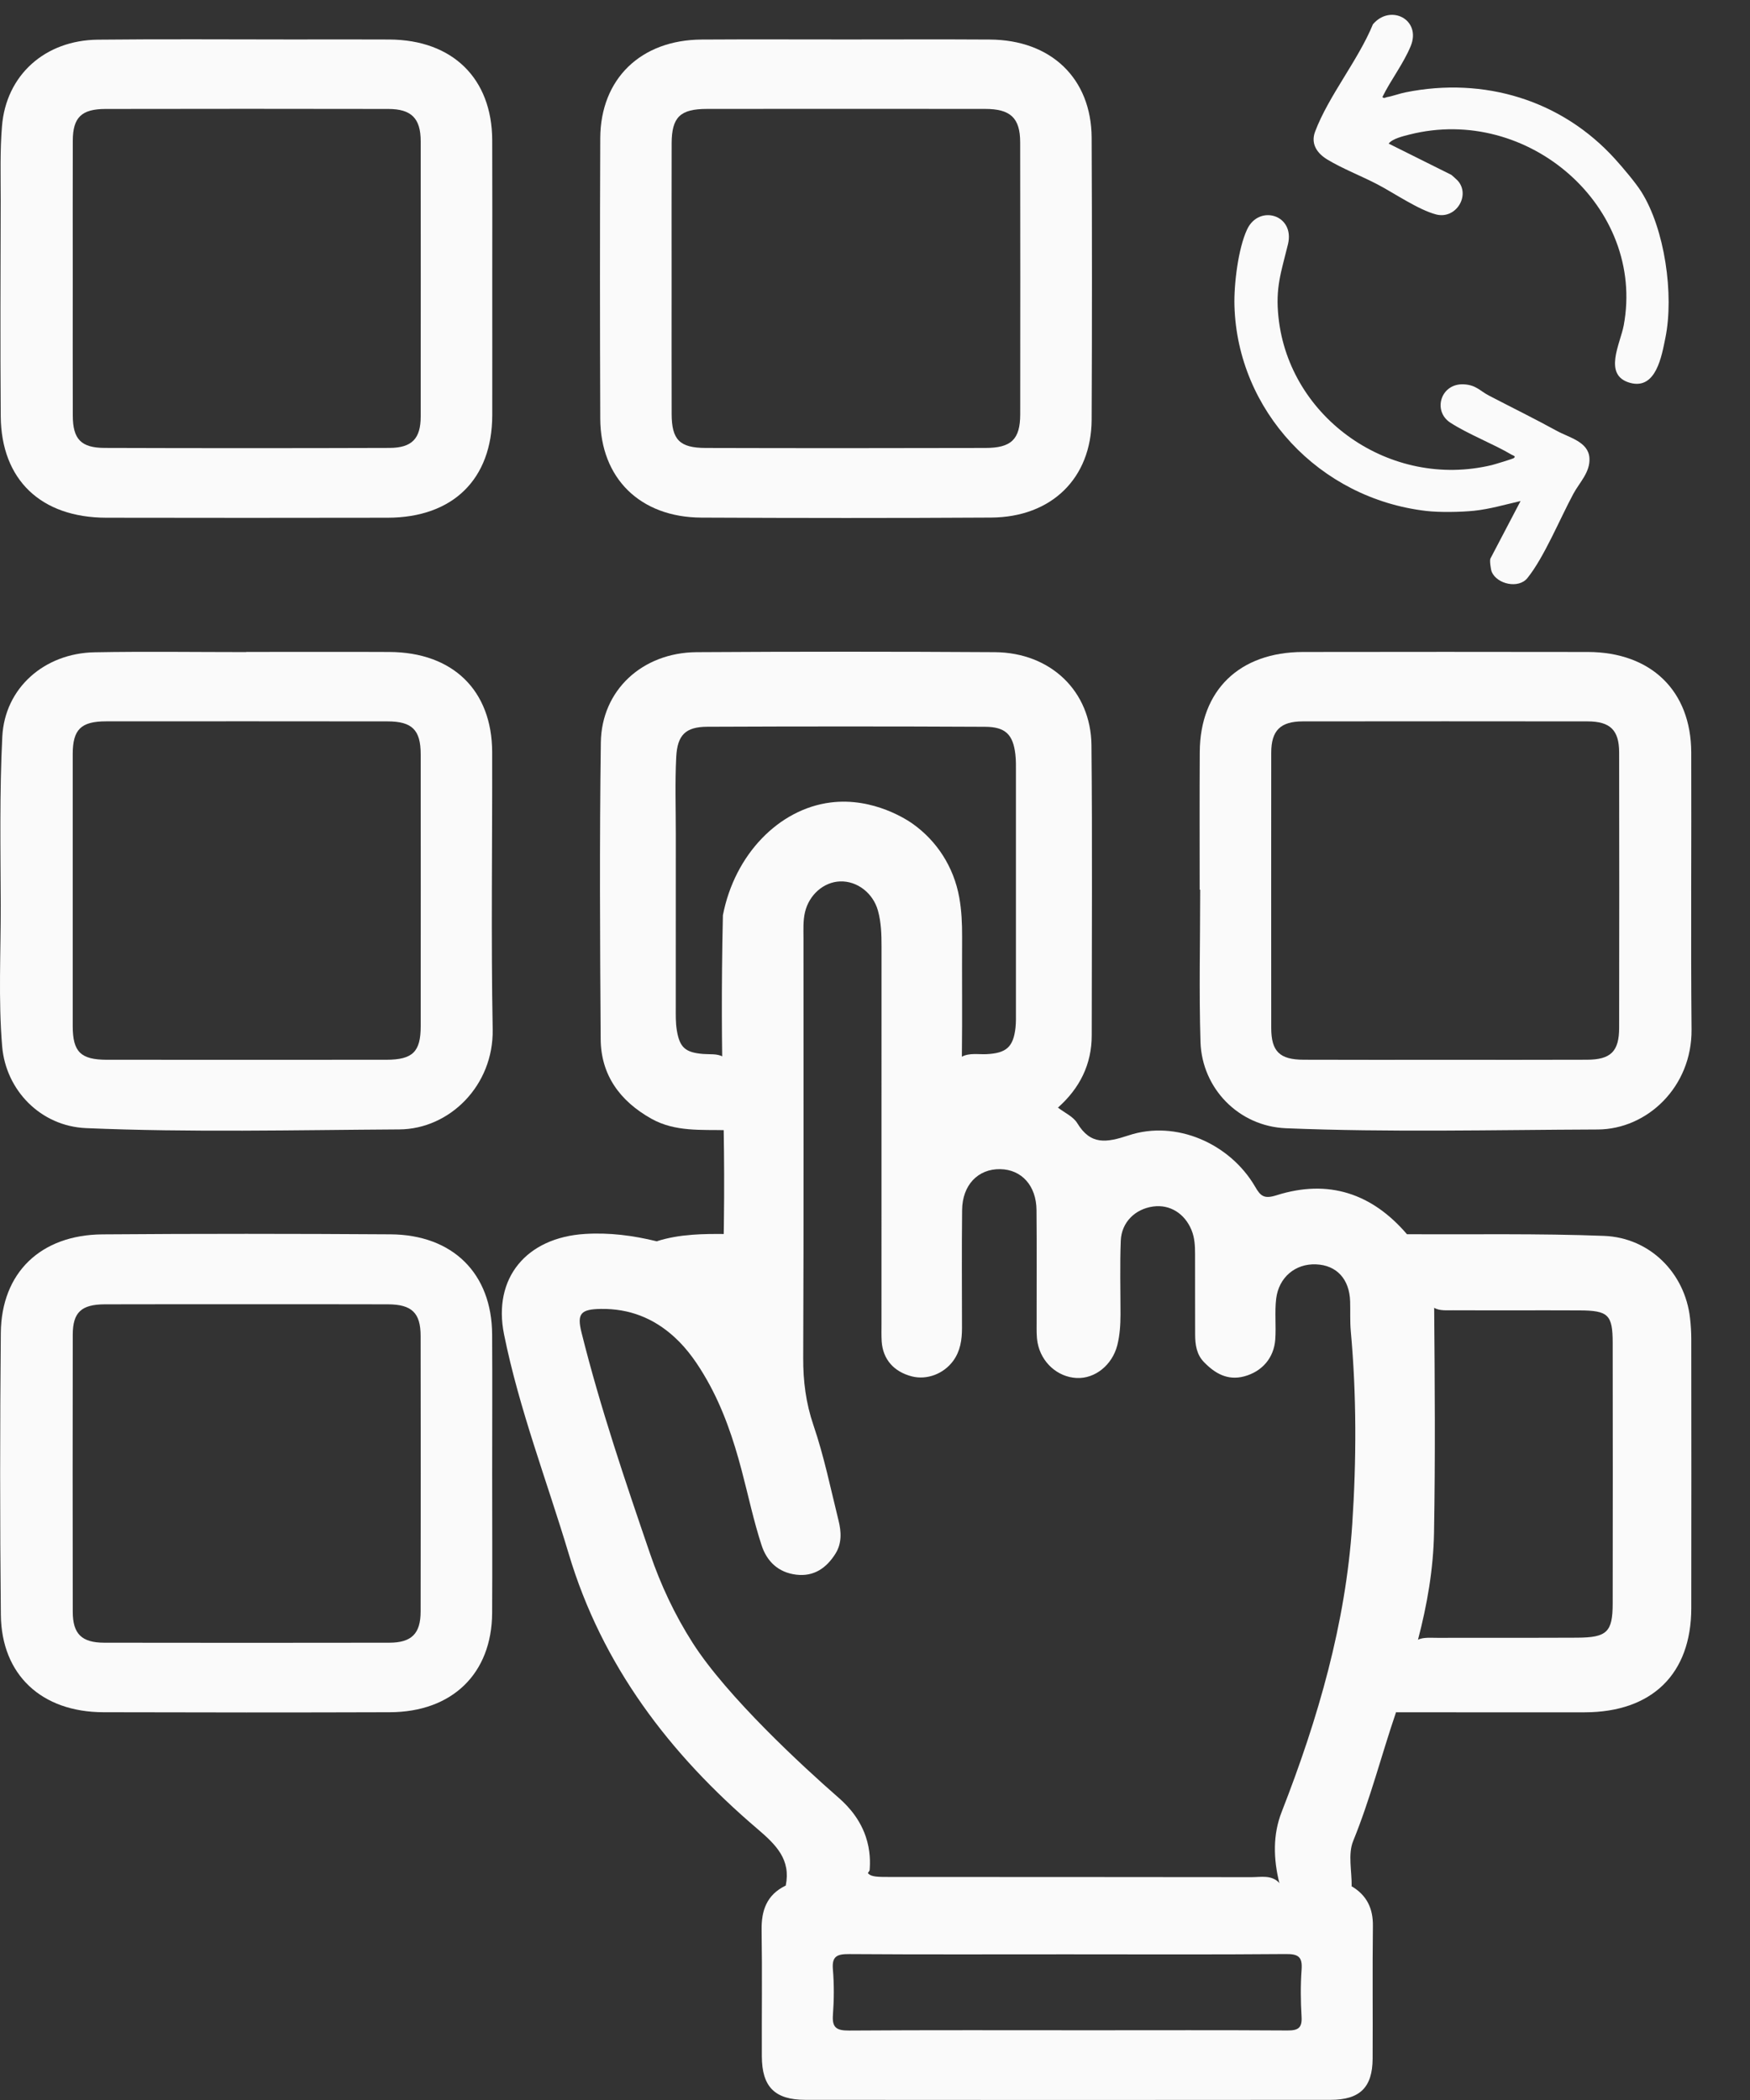 <svg width="45" height="54" viewBox="0 0 45 54" fill="none" xmlns="http://www.w3.org/2000/svg">
<rect x="0" y="0" width="45" height="54" fill="#333333" stroke="none"/>
<g clip-path="url(#clip0_2564_12085)">
<path d="M12.656 19.345C12.653 17.753 11.646 16.773 10.014 16.765C8.787 16.759 7.559 16.764 6.331 16.764V16.768C5.032 16.768 3.732 16.749 2.433 16.773C1.14 16.797 0.122 17.691 0.059 18.943C-0.013 20.386 0.014 21.835 0.019 23.28C0.022 24.488 -0.045 25.697 0.055 26.902C0.149 28.038 1.048 28.96 2.214 29.009C4.897 29.123 7.584 29.058 10.268 29.042C11.555 29.035 12.697 27.917 12.669 26.466C12.625 24.093 12.661 21.719 12.656 19.345ZM10.818 26.394C10.817 27.047 10.611 27.249 9.938 27.251C8.738 27.253 7.539 27.252 6.34 27.252C5.14 27.252 3.941 27.253 2.741 27.251C2.074 27.249 1.871 27.047 1.87 26.387C1.869 24.054 1.869 21.722 1.87 19.388C1.871 18.758 2.082 18.55 2.725 18.549C5.138 18.547 7.551 18.547 9.964 18.55C10.597 18.55 10.817 18.769 10.818 19.395C10.82 21.727 10.82 24.061 10.818 26.394Z" fill="#FAFAFA"/>
<path d="M12.655 34.315C12.647 32.751 11.649 31.751 10.042 31.74C7.573 31.724 5.103 31.722 2.634 31.741C1.043 31.754 0.035 32.727 0.021 34.277C-0.001 36.692 -0.003 39.108 0.022 41.524C0.038 43.068 1.067 44.025 2.659 44.029C5.114 44.036 7.568 44.037 10.023 44.029C11.63 44.024 12.646 43.035 12.655 41.477C12.662 40.284 12.656 39.09 12.656 37.897C12.656 36.702 12.662 35.509 12.655 34.315ZM10.816 41.437C10.816 42.007 10.586 42.24 10.009 42.241C7.566 42.245 5.125 42.245 2.682 42.241C2.1 42.24 1.871 42.015 1.871 41.445C1.867 39.069 1.867 36.695 1.871 34.319C1.872 33.747 2.091 33.542 2.694 33.54C3.922 33.536 5.15 33.538 6.378 33.538C7.578 33.538 8.777 33.536 9.977 33.54C10.589 33.542 10.816 33.76 10.816 34.354C10.82 36.715 10.82 39.076 10.816 41.437Z" fill="#FAFAFA"/>
<path d="M43.489 19.347C43.484 17.764 42.457 16.77 40.833 16.765C38.391 16.761 35.949 16.761 33.507 16.765C31.871 16.769 30.86 17.749 30.851 19.336C30.844 20.517 30.849 21.697 30.849 22.878H30.862C30.862 24.184 30.83 25.492 30.87 26.797C30.909 27.986 31.851 28.961 33.065 29.012C35.735 29.121 38.409 29.054 41.082 29.044C42.356 29.04 43.511 27.948 43.497 26.472C43.475 24.097 43.497 21.722 43.489 19.347ZM41.635 26.43C41.634 27.038 41.419 27.249 40.805 27.25C39.591 27.255 38.377 27.252 37.164 27.252C35.95 27.252 34.737 27.255 33.523 27.25C32.906 27.249 32.69 27.038 32.689 26.435C32.687 24.075 32.687 21.714 32.689 19.353C32.69 18.786 32.924 18.551 33.498 18.55C35.94 18.547 38.382 18.547 40.824 18.55C41.405 18.551 41.634 18.773 41.635 19.349C41.639 21.709 41.639 24.07 41.635 26.43Z" fill="#FAFAFA"/>
<path d="M12.657 3.602C12.65 2.016 11.637 1.025 10.014 1.016C9.191 1.011 8.368 1.015 7.544 1.015C5.869 1.015 4.193 1.002 2.518 1.02C1.154 1.034 0.156 1.933 0.051 3.246C-0.001 3.875 0.018 4.508 0.018 5.14C0.014 6.994 0.005 8.848 0.019 10.702C0.031 12.338 1.052 13.31 2.735 13.313C5.147 13.317 7.559 13.318 9.97 13.313C11.649 13.309 12.653 12.321 12.658 10.681C12.66 9.515 12.658 8.349 12.658 7.184C12.658 5.99 12.662 4.796 12.657 3.602ZM10.818 10.709C10.818 11.277 10.595 11.516 10.014 11.518C7.574 11.526 5.134 11.526 2.695 11.518C2.083 11.517 1.873 11.292 1.872 10.688C1.869 9.509 1.87 8.33 1.871 7.151C1.871 5.972 1.868 4.792 1.872 3.613C1.874 3.02 2.097 2.803 2.712 2.802C5.138 2.798 7.563 2.797 9.988 2.802C10.58 2.803 10.818 3.045 10.818 3.633C10.82 5.992 10.82 8.35 10.818 10.709Z" fill="#FAFAFA"/>
<path d="M28.071 3.543C28.063 2.015 27.026 1.025 25.451 1.017C24.222 1.009 22.995 1.015 21.768 1.015C20.526 1.015 19.284 1.009 18.042 1.017C16.477 1.026 15.441 2.028 15.435 3.556C15.425 5.958 15.426 8.359 15.435 10.762C15.441 12.298 16.46 13.302 18.033 13.31C20.517 13.322 23.001 13.324 25.485 13.309C27.039 13.3 28.063 12.298 28.071 10.79C28.082 8.374 28.082 5.959 28.071 3.543ZM26.234 10.658C26.232 11.296 26.006 11.518 25.34 11.519C22.942 11.525 20.543 11.526 18.145 11.519C17.473 11.517 17.273 11.306 17.271 10.644C17.268 9.478 17.27 8.311 17.27 7.145C17.27 5.992 17.268 4.84 17.271 3.688C17.273 3.013 17.488 2.801 18.18 2.801C20.564 2.798 22.948 2.799 25.333 2.801C25.984 2.801 26.232 3.033 26.233 3.659C26.237 5.992 26.237 8.325 26.234 10.658Z" fill="#FAFAFA"/>
<path d="M35.303 49.526C35.309 49.077 35.15 48.738 34.756 48.504C34.14 48.48 33.525 48.456 32.909 48.432C32.905 48.427 32.902 48.422 32.896 48.418C32.697 48.205 32.425 48.27 32.181 48.27C29.081 48.264 25.981 48.268 22.881 48.265C22.262 48.265 22.257 48.252 22.234 47.66C22.227 47.477 22.267 47.278 22.131 47.124C22.116 47.107 22.099 47.091 22.08 47.076C22.061 47.061 22.048 47.056 22.041 47.06C22.035 47.064 22.035 47.078 22.041 47.1C22.044 47.11 22.044 47.122 22.045 47.133V47.142C22.041 47.474 22.022 47.808 22.037 48.14C22.049 48.389 21.973 48.483 21.703 48.475C21.204 48.46 20.704 48.48 20.204 48.486C19.713 48.724 19.576 49.128 19.584 49.634C19.601 50.715 19.586 51.796 19.59 52.877C19.593 53.659 19.92 53.995 20.708 53.996C25.211 54 29.714 54.001 34.217 53.996C34.972 53.995 35.292 53.673 35.296 52.938C35.303 51.8 35.289 50.663 35.303 49.526ZM33.469 51.864C33.485 52.148 33.379 52.215 33.101 52.212C31.411 52.201 29.72 52.207 28.029 52.207C25.963 52.207 23.896 52.2 21.83 52.214C21.506 52.216 21.395 52.135 21.418 51.815C21.447 51.423 21.45 51.026 21.417 50.636C21.389 50.3 21.529 50.246 21.837 50.248C23.701 50.261 25.566 50.254 27.43 50.254C29.308 50.254 31.187 50.263 33.065 50.247C33.391 50.243 33.492 50.325 33.47 50.642C33.44 51.047 33.445 51.458 33.469 51.864Z" fill="#FAFAFA"/>
<path d="M28.073 26.622C28.073 27.369 27.766 27.982 27.204 28.482C26.448 28.1 25.662 27.976 24.834 28.227C24.656 28.281 24.6 28.209 24.606 28.046C24.616 27.781 24.62 27.516 24.626 27.251C24.661 27.218 24.697 27.193 24.735 27.172C24.929 27.069 25.155 27.117 25.367 27.107C25.878 27.082 26.057 26.924 26.113 26.425C26.128 26.286 26.124 26.145 26.124 26.005C26.125 23.956 26.125 21.907 26.124 19.858C26.124 19.704 26.128 19.549 26.109 19.395C26.05 18.888 25.854 18.691 25.33 18.689C22.95 18.677 20.569 18.678 18.188 18.688C17.63 18.69 17.418 18.899 17.389 19.464C17.355 20.122 17.378 20.782 17.378 21.442C17.376 22.93 17.377 24.417 17.377 25.905C17.377 26.101 17.372 26.298 17.404 26.493C17.477 26.937 17.623 27.065 18.083 27.102C18.254 27.116 18.438 27.089 18.591 27.172C18.627 27.191 18.661 27.216 18.693 27.249C18.693 27.854 18.694 28.458 18.694 29.062C18.033 29.046 17.361 29.109 16.751 28.768C15.938 28.312 15.453 27.641 15.446 26.721C15.428 24.178 15.415 21.635 15.45 19.092C15.468 17.747 16.519 16.781 17.911 16.77C20.468 16.754 23.025 16.754 25.582 16.77C27.014 16.781 28.051 17.77 28.066 19.161C28.091 21.648 28.074 24.135 28.073 26.622Z" fill="#FAFAFA"/>
<path d="M43.49 41.353C43.489 43.044 42.482 44.027 40.753 44.031C39.135 44.033 37.517 44.031 35.898 44.03C36.045 43.433 36.193 42.836 36.339 42.239C36.379 42.205 36.421 42.181 36.463 42.162C36.618 42.096 36.792 42.117 36.959 42.116C38.157 42.112 39.355 42.118 40.553 42.112C41.325 42.108 41.469 41.968 41.469 41.225C41.472 38.993 41.473 36.762 41.469 34.53C41.468 33.808 41.356 33.699 40.616 33.696C39.533 33.691 38.451 33.698 37.369 33.693C37.203 33.691 37.027 33.712 36.879 33.631C36.838 33.609 36.799 33.58 36.763 33.539C36.712 32.895 36.572 32.277 36.179 31.737H36.179C37.869 31.747 39.559 31.715 41.247 31.78C42.435 31.826 43.33 32.746 43.458 33.894C43.479 34.075 43.49 34.258 43.49 34.441C43.492 36.745 43.494 39.049 43.49 41.353Z" fill="#FAFAFA"/>
<path d="M18.695 31.732C18.695 32.119 18.695 32.505 18.695 32.955C18.114 32.501 17.531 32.154 16.885 31.919C17.475 31.731 18.083 31.725 18.695 31.732Z" fill="#FAFAFA"/>
<path d="M36.875 39.417C36.858 40.343 36.7 41.262 36.463 42.162C36.46 42.175 36.457 42.186 36.453 42.199C36.45 42.212 36.446 42.225 36.444 42.239C36.333 42.673 36.238 43.11 36.131 43.544C36.086 43.721 36.039 43.896 35.898 44.029C35.523 45.129 35.238 46.255 34.797 47.337C34.657 47.678 34.763 48.113 34.757 48.504C34.14 48.68 33.525 48.707 32.913 48.482C32.908 48.465 32.904 48.449 32.901 48.432C32.899 48.426 32.897 48.422 32.897 48.418C32.745 47.803 32.725 47.181 32.96 46.585C33.893 44.196 34.604 41.745 34.772 39.193C34.881 37.544 34.885 35.88 34.734 34.225C34.712 33.972 34.725 33.719 34.718 33.467C34.701 32.892 34.373 32.534 33.843 32.512C33.307 32.489 32.883 32.847 32.816 33.395C32.774 33.745 32.818 34.098 32.792 34.448C32.757 34.914 32.46 35.266 31.996 35.392C31.563 35.508 31.237 35.313 30.957 35.023C30.767 34.827 30.733 34.575 30.732 34.316C30.729 33.627 30.732 32.939 30.73 32.25C30.73 32.039 30.721 31.829 30.638 31.628C30.462 31.202 30.081 30.967 29.657 31.024C29.185 31.087 28.839 31.434 28.82 31.902C28.795 32.534 28.813 33.167 28.813 33.799C28.812 34.068 28.796 34.332 28.73 34.594C28.599 35.102 28.157 35.458 27.683 35.434C27.192 35.409 26.775 35.033 26.681 34.529C26.65 34.362 26.656 34.192 26.656 34.025C26.655 33.054 26.662 32.085 26.653 31.116C26.648 30.489 26.27 30.073 25.72 30.064C25.146 30.054 24.746 30.475 24.74 31.115C24.729 32.127 24.736 33.139 24.737 34.15C24.737 34.451 24.695 34.739 24.512 34.992C24.266 35.329 23.835 35.491 23.448 35.393C22.982 35.273 22.703 34.952 22.672 34.495C22.662 34.341 22.667 34.186 22.667 34.031C22.667 30.8 22.667 27.568 22.668 24.337C22.668 24.026 22.659 23.718 22.576 23.417C22.451 22.965 22.041 22.649 21.601 22.665C21.18 22.681 20.806 23.008 20.7 23.455C20.648 23.676 20.661 23.902 20.661 24.126C20.66 27.723 20.669 31.32 20.654 34.917C20.651 35.514 20.723 36.078 20.917 36.648C21.19 37.447 21.359 38.278 21.562 39.097C21.635 39.389 21.651 39.688 21.48 39.957C21.253 40.315 20.935 40.546 20.478 40.492C20.012 40.437 19.718 40.149 19.583 39.734C19.378 39.105 19.242 38.456 19.073 37.816C18.861 37.011 18.597 36.224 18.183 35.493C17.951 35.085 17.691 34.699 17.338 34.378C16.806 33.894 16.183 33.648 15.452 33.658C14.933 33.666 14.831 33.777 14.954 34.268C15.435 36.196 16.074 38.077 16.717 39.956C16.992 40.76 17.352 41.526 17.811 42.245C18.699 43.635 20.663 45.44 21.535 46.202C21.683 46.332 22.073 46.668 22.262 47.225C22.385 47.588 22.378 47.912 22.361 48.098C22.271 48.243 22.122 48.427 21.885 48.564C21.143 48.992 20.262 48.519 20.205 48.486C20.339 47.821 19.965 47.445 19.477 47.029C17.214 45.101 15.481 42.822 14.625 39.958C14.062 38.077 13.349 36.236 12.96 34.307C12.67 32.865 13.535 31.823 15.043 31.73C15.668 31.691 16.28 31.77 16.886 31.919C16.887 31.919 16.887 31.919 16.887 31.919C17.563 31.953 18.038 32.386 18.588 32.728C18.592 32.611 18.596 32.435 18.601 32.223C18.646 30.193 18.603 28.711 18.586 27.991C18.562 26.959 18.546 25.464 18.589 23.534C18.893 21.967 20.032 20.804 21.354 20.636C22.472 20.493 23.363 21.108 23.465 21.18C24.085 21.619 24.525 22.286 24.667 23.08C24.727 23.414 24.741 23.749 24.74 24.085C24.734 25.115 24.747 26.144 24.734 27.172V27.198C24.737 27.215 24.738 27.233 24.738 27.25C24.748 27.514 24.62 27.826 24.824 28.005C25.029 28.185 25.347 27.962 25.616 27.977C26.188 28.009 26.777 28.009 27.204 28.481C27.373 28.613 27.598 28.711 27.701 28.881C28.046 29.449 28.447 29.385 29.023 29.195C30.236 28.793 31.626 29.4 32.276 30.517C32.412 30.753 32.503 30.838 32.823 30.736C34.165 30.311 35.284 30.692 36.179 31.737C36.562 31.955 36.65 32.343 36.748 32.711C36.819 32.98 36.865 33.258 36.877 33.539C36.877 33.569 36.878 33.6 36.878 33.631C36.879 33.638 36.879 33.645 36.879 33.653C36.895 35.575 36.909 37.496 36.875 39.417Z" fill="#FAFAFA"/>
</g>
<path d="M35.547 2.497C35.594 2.538 35.62 2.507 35.664 2.498C35.816 2.471 35.992 2.404 36.145 2.374C38.161 1.968 40.161 2.573 41.535 4.094C41.733 4.314 42.054 4.692 42.203 4.927C42.808 5.881 43.051 7.577 42.824 8.69C42.73 9.145 42.589 10.029 41.917 9.845C41.211 9.651 41.666 8.836 41.753 8.366C42.316 5.337 39.304 2.685 36.244 3.46C36.082 3.501 35.801 3.567 35.709 3.693L37.32 4.496C37.331 4.501 37.467 4.626 37.486 4.647C37.818 5.021 37.441 5.648 36.927 5.514C36.47 5.394 35.846 4.963 35.418 4.74C35.01 4.527 34.515 4.335 34.131 4.102C33.865 3.941 33.7 3.697 33.816 3.387C34.161 2.469 34.925 1.549 35.303 0.626C35.754 0.091 36.557 0.504 36.275 1.186C36.085 1.646 35.764 2.052 35.547 2.497Z" fill="#FAFAFA"/>
<path d="M33.119 6.282C32.943 7.005 32.792 7.392 32.876 8.166C33.154 10.752 35.747 12.587 38.362 11.959C38.434 11.941 38.904 11.799 38.929 11.778C38.988 11.729 38.908 11.714 38.875 11.695C38.392 11.409 37.762 11.171 37.295 10.869C36.833 10.571 37.044 9.848 37.647 9.883C37.961 9.902 38.053 10.051 38.289 10.173C38.87 10.476 39.454 10.762 40.026 11.076C40.348 11.254 40.844 11.356 40.871 11.777C40.896 12.138 40.616 12.406 40.46 12.694C40.117 13.328 39.707 14.332 39.275 14.866C39.05 15.144 38.5 15.025 38.36 14.708C38.334 14.648 38.301 14.408 38.325 14.363L39.1 12.884C38.705 12.974 38.308 13.092 37.903 13.134C37.565 13.169 37.012 13.178 36.677 13.139C33.913 12.818 31.82 10.55 31.743 7.862C31.727 7.317 31.838 6.392 32.068 5.9C32.373 5.247 33.304 5.52 33.119 6.282Z" fill="#FAFAFA"/>
<defs>
<clipPath id="clip0_2564_12085">
<rect width="43.497" height="52.989" fill="white" transform="translate(0 1.011)"/>
</clipPath>
</defs>
</svg>
